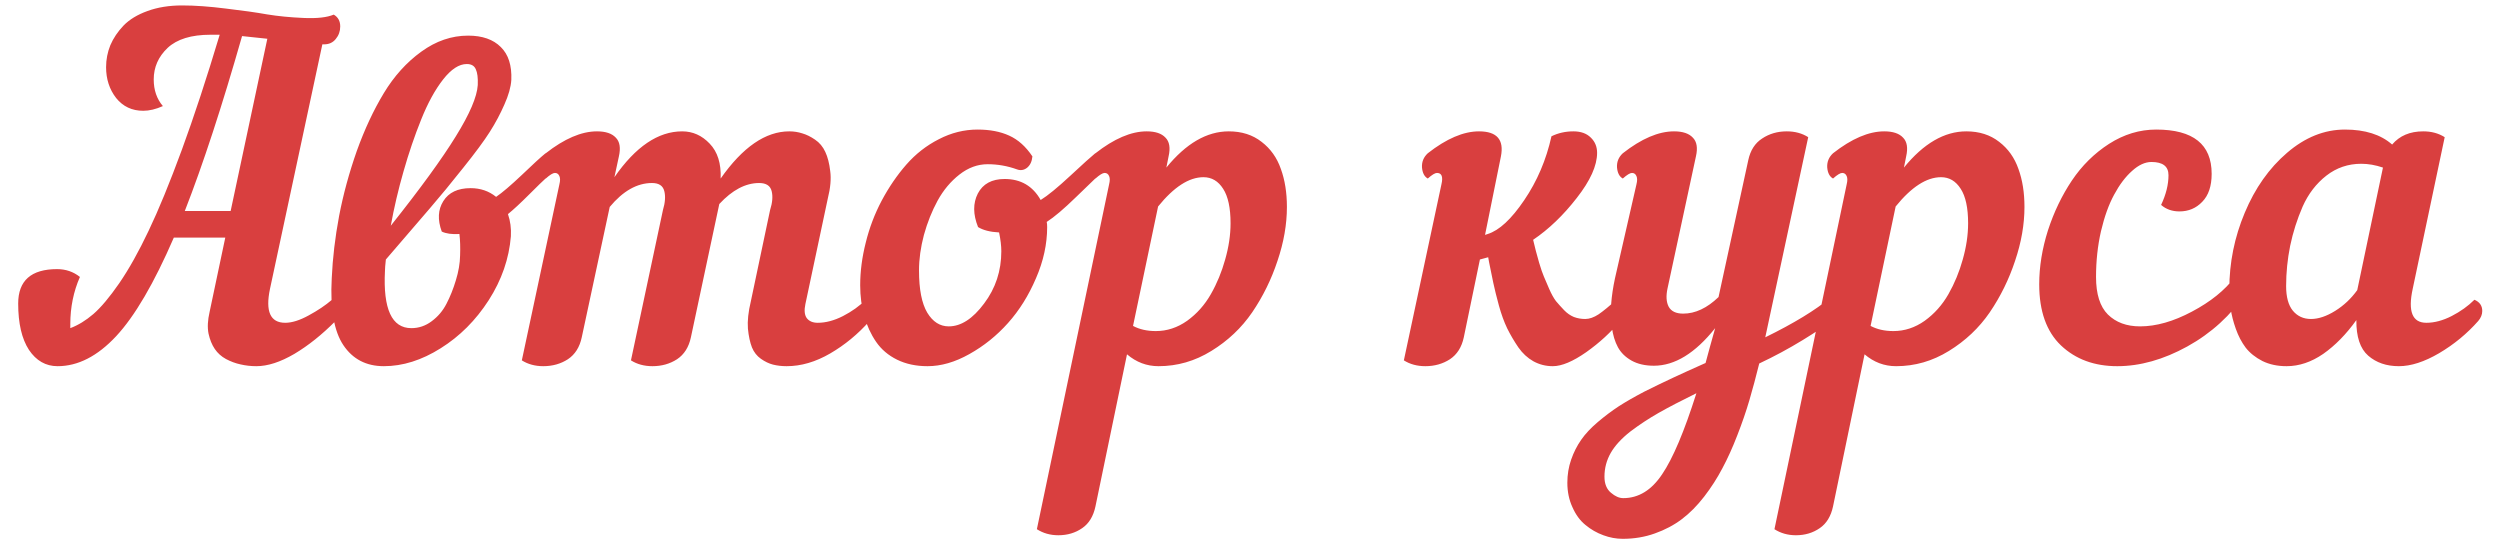 <?xml version="1.0" encoding="UTF-8"?> <svg xmlns="http://www.w3.org/2000/svg" width="131" height="29" viewBox="0 0 131 29" fill="none"> <path d="M17.582 16.82C16.879 17.531 16.16 18.105 15.426 18.543C14.691 18.973 14.027 19.188 13.434 19.188C13.145 19.188 12.867 19.156 12.602 19.094C12.344 19.039 12.09 18.945 11.84 18.812C11.598 18.68 11.402 18.504 11.254 18.285C11.105 18.066 10.996 17.797 10.926 17.477C10.863 17.156 10.883 16.777 10.984 16.34L11.805 12.449H9.109C8.07 14.848 7.062 16.57 6.086 17.617C5.109 18.664 4.086 19.188 3.016 19.188C2.398 19.188 1.898 18.902 1.516 18.332C1.141 17.754 0.953 16.945 0.953 15.906C0.953 14.703 1.633 14.102 2.992 14.102C3.445 14.102 3.844 14.238 4.188 14.512C3.852 15.277 3.684 16.102 3.684 16.984V17.195C4.098 17.039 4.5 16.793 4.891 16.457C5.289 16.113 5.742 15.574 6.25 14.84C6.758 14.098 7.27 13.184 7.785 12.098C8.309 11.004 8.891 9.586 9.531 7.844C10.172 6.094 10.832 4.086 11.512 1.82H11.031C10.023 1.82 9.273 2.051 8.781 2.512C8.297 2.973 8.055 3.523 8.055 4.164C8.055 4.719 8.215 5.184 8.535 5.559C8.168 5.723 7.824 5.805 7.504 5.805C6.918 5.805 6.445 5.582 6.086 5.137C5.734 4.684 5.559 4.145 5.559 3.52C5.559 3.121 5.633 2.738 5.781 2.371C5.938 2.004 6.168 1.66 6.473 1.34C6.785 1.02 7.203 0.766 7.727 0.578C8.258 0.383 8.863 0.285 9.543 0.285C10.215 0.285 10.98 0.34 11.84 0.449C12.707 0.551 13.426 0.652 13.996 0.754C14.566 0.848 15.203 0.91 15.906 0.941C16.609 0.973 17.137 0.914 17.488 0.766C17.715 0.898 17.828 1.105 17.828 1.387C17.828 1.637 17.75 1.855 17.594 2.043C17.445 2.23 17.242 2.324 16.984 2.324H16.891L14.148 15.133C13.898 16.32 14.164 16.914 14.945 16.914C15.297 16.914 15.707 16.785 16.176 16.527C16.652 16.27 17.059 15.996 17.395 15.707C17.668 15.824 17.805 16.02 17.805 16.293C17.805 16.473 17.73 16.648 17.582 16.82ZM14.008 2.031C13.43 1.969 12.988 1.922 12.684 1.891C11.637 5.562 10.637 8.617 9.684 11.055H12.086L14.008 2.031ZM28.586 8.031C28.797 8.234 28.895 8.469 28.879 8.734C28.871 8.992 28.773 9.199 28.586 9.355C28.469 9.457 28.184 9.734 27.73 10.188C27.277 10.641 26.906 10.984 26.617 11.219C26.742 11.578 26.793 11.965 26.77 12.379C26.676 13.551 26.289 14.668 25.609 15.73C24.93 16.785 24.09 17.625 23.09 18.25C22.098 18.875 21.105 19.188 20.113 19.188C19.191 19.188 18.484 18.82 17.992 18.086C17.5 17.352 17.297 16.184 17.383 14.582C17.43 13.527 17.559 12.438 17.77 11.312C17.988 10.18 18.297 9.047 18.695 7.914C19.102 6.781 19.574 5.77 20.113 4.879C20.652 3.988 21.305 3.266 22.07 2.711C22.844 2.148 23.664 1.867 24.531 1.867C25.273 1.867 25.844 2.066 26.242 2.465C26.641 2.855 26.824 3.43 26.793 4.188C26.77 4.562 26.648 4.992 26.43 5.477C26.219 5.961 25.965 6.438 25.668 6.906C25.371 7.375 24.906 8.004 24.273 8.793C23.648 9.582 23.066 10.289 22.527 10.914C21.996 11.539 21.227 12.434 20.219 13.598C20.188 13.879 20.172 14.078 20.172 14.195C20.07 16.195 20.531 17.195 21.555 17.195C21.945 17.195 22.301 17.074 22.621 16.832C22.949 16.59 23.207 16.285 23.395 15.918C23.59 15.543 23.754 15.133 23.887 14.688C24.027 14.234 24.102 13.801 24.109 13.387C24.125 12.965 24.113 12.59 24.074 12.262C23.676 12.285 23.367 12.242 23.148 12.133C22.922 11.516 22.949 10.984 23.23 10.539C23.512 10.086 23.988 9.859 24.66 9.859C25.176 9.859 25.621 10.012 25.996 10.316C26.316 10.098 26.766 9.715 27.344 9.168C27.922 8.613 28.336 8.234 28.586 8.031ZM24.461 3.355C24.055 3.355 23.641 3.625 23.219 4.164C22.797 4.703 22.414 5.402 22.07 6.262C21.727 7.113 21.418 8.02 21.145 8.98C20.871 9.934 20.648 10.883 20.477 11.828C22.031 9.875 23.168 8.312 23.887 7.141C24.613 5.969 24.996 5.074 25.035 4.457C25.051 4.082 25.016 3.805 24.93 3.625C24.852 3.445 24.695 3.355 24.461 3.355ZM32.43 8.195L32.195 9.285C33.305 7.684 34.488 6.883 35.746 6.883C36.301 6.883 36.781 7.098 37.188 7.527C37.602 7.957 37.793 8.566 37.762 9.355C38.918 7.707 40.117 6.883 41.359 6.883C41.594 6.883 41.82 6.918 42.039 6.988C42.258 7.051 42.48 7.16 42.707 7.316C42.941 7.473 43.121 7.688 43.246 7.961C43.371 8.227 43.457 8.562 43.504 8.969C43.559 9.367 43.516 9.848 43.375 10.41L42.203 15.93C42.133 16.258 42.156 16.504 42.273 16.668C42.398 16.832 42.59 16.914 42.848 16.914C43.27 16.914 43.711 16.797 44.172 16.562C44.641 16.32 45.039 16.035 45.367 15.707C45.641 15.824 45.777 16.02 45.777 16.293C45.777 16.48 45.707 16.656 45.566 16.82C44.957 17.508 44.27 18.074 43.504 18.52C42.738 18.965 41.977 19.188 41.219 19.188C40.961 19.188 40.723 19.16 40.504 19.105C40.293 19.051 40.082 18.949 39.871 18.801C39.66 18.652 39.504 18.453 39.402 18.203C39.301 17.945 39.23 17.617 39.191 17.219C39.16 16.82 39.211 16.344 39.344 15.789L40.352 11.008C40.477 10.617 40.504 10.285 40.434 10.012C40.363 9.73 40.145 9.59 39.777 9.59C39.066 9.59 38.371 9.957 37.691 10.691L36.203 17.676C36.094 18.191 35.852 18.574 35.477 18.824C35.102 19.066 34.672 19.188 34.188 19.188C33.758 19.188 33.383 19.086 33.062 18.883L34.738 11.008C34.855 10.617 34.879 10.285 34.809 10.012C34.738 9.73 34.523 9.59 34.164 9.59C33.383 9.59 32.645 10.008 31.949 10.844L30.484 17.676C30.375 18.191 30.133 18.574 29.758 18.824C29.383 19.066 28.953 19.188 28.469 19.188C28.039 19.188 27.664 19.086 27.344 18.883L29.312 9.66C29.359 9.473 29.359 9.328 29.312 9.227C29.266 9.117 29.188 9.062 29.078 9.062C28.977 9.062 28.816 9.16 28.598 9.355C28.418 9.254 28.316 9.059 28.293 8.77C28.277 8.48 28.379 8.234 28.598 8.031C29.574 7.266 30.469 6.883 31.281 6.883C31.734 6.883 32.062 6.992 32.266 7.211C32.477 7.422 32.531 7.75 32.43 8.195ZM57.391 8.031C57.602 8.234 57.699 8.469 57.684 8.734C57.676 8.992 57.578 9.199 57.391 9.355C57.352 9.387 57.016 9.711 56.383 10.328C55.75 10.945 55.238 11.379 54.848 11.629C54.863 11.691 54.871 11.781 54.871 11.898C54.871 12.789 54.676 13.684 54.285 14.582C53.902 15.48 53.414 16.262 52.82 16.926C52.227 17.59 51.551 18.133 50.793 18.555C50.043 18.977 49.312 19.188 48.602 19.188C48 19.188 47.469 19.074 47.008 18.848C46.547 18.621 46.18 18.309 45.906 17.91C45.633 17.512 45.426 17.062 45.285 16.562C45.145 16.062 45.074 15.523 45.074 14.945C45.074 14.219 45.172 13.473 45.367 12.707C45.555 11.941 45.832 11.211 46.199 10.516C46.574 9.812 47.004 9.184 47.488 8.629C47.98 8.066 48.551 7.621 49.199 7.293C49.848 6.957 50.523 6.789 51.227 6.789C51.867 6.789 52.418 6.895 52.879 7.105C53.348 7.316 53.754 7.68 54.098 8.195C54.074 8.461 53.98 8.66 53.816 8.793C53.652 8.918 53.477 8.945 53.289 8.875C52.789 8.695 52.277 8.605 51.754 8.605C51.23 8.605 50.738 8.785 50.277 9.145C49.816 9.504 49.434 9.961 49.129 10.516C48.832 11.062 48.594 11.66 48.414 12.309C48.242 12.957 48.156 13.578 48.156 14.172C48.156 15.164 48.301 15.902 48.59 16.387C48.879 16.863 49.254 17.102 49.715 17.102C50.355 17.102 50.973 16.703 51.566 15.906C52.168 15.109 52.469 14.195 52.469 13.164C52.469 12.883 52.43 12.555 52.352 12.18C51.883 12.156 51.516 12.062 51.25 11.898C50.984 11.234 50.98 10.648 51.238 10.141C51.504 9.633 51.973 9.379 52.645 9.379C53.488 9.379 54.117 9.746 54.531 10.48C54.898 10.254 55.414 9.832 56.078 9.215C56.75 8.59 57.188 8.195 57.391 8.031ZM54.332 27.73L58.117 9.66C58.164 9.473 58.164 9.328 58.117 9.227C58.07 9.117 57.992 9.062 57.883 9.062C57.781 9.062 57.621 9.16 57.402 9.355C57.223 9.254 57.121 9.059 57.098 8.77C57.082 8.48 57.184 8.234 57.402 8.031C58.379 7.266 59.273 6.883 60.086 6.883C60.539 6.883 60.867 6.992 61.07 7.211C61.281 7.422 61.336 7.75 61.234 8.195L61.117 8.781C62.148 7.516 63.238 6.883 64.387 6.883C65.066 6.883 65.641 7.066 66.109 7.434C66.578 7.793 66.914 8.266 67.117 8.852C67.328 9.43 67.434 10.094 67.434 10.844C67.434 11.758 67.269 12.699 66.941 13.668C66.621 14.637 66.18 15.535 65.617 16.363C65.055 17.184 64.34 17.859 63.473 18.391C62.613 18.922 61.691 19.188 60.707 19.188C60.09 19.188 59.539 18.98 59.055 18.566L57.402 26.535C57.293 27.051 57.062 27.43 56.711 27.672C56.352 27.922 55.934 28.047 55.457 28.047C55.035 28.047 54.66 27.941 54.332 27.73ZM63.062 9.285C62.305 9.285 61.512 9.797 60.684 10.82L59.371 17.078C59.707 17.258 60.105 17.348 60.566 17.348C61.152 17.348 61.699 17.168 62.207 16.809C62.715 16.441 63.129 15.977 63.449 15.414C63.77 14.852 64.019 14.246 64.199 13.598C64.387 12.941 64.481 12.309 64.481 11.699C64.481 10.895 64.352 10.293 64.094 9.895C63.836 9.488 63.492 9.285 63.062 9.285ZM78.648 8.195L77.816 12.309L77.957 12.262C78.559 12.074 79.195 11.484 79.867 10.492C80.547 9.492 81.023 8.375 81.297 7.141C81.648 6.969 82.031 6.883 82.445 6.883C82.836 6.883 83.141 6.992 83.359 7.211C83.578 7.422 83.688 7.688 83.688 8.008C83.688 8.68 83.332 9.469 82.621 10.375C81.918 11.281 81.156 12.012 80.336 12.566C80.406 12.84 80.453 13.031 80.477 13.141C80.508 13.25 80.566 13.461 80.652 13.773C80.746 14.086 80.828 14.324 80.898 14.488C80.969 14.652 81.062 14.871 81.18 15.145C81.297 15.41 81.414 15.621 81.531 15.777C81.656 15.926 81.797 16.082 81.953 16.246C82.109 16.41 82.281 16.531 82.469 16.609C82.656 16.68 82.856 16.715 83.066 16.715C83.285 16.715 83.519 16.633 83.769 16.469C84.019 16.297 84.328 16.043 84.695 15.707C84.969 15.824 85.106 16.02 85.106 16.293C85.106 16.48 85.035 16.656 84.894 16.82C84.418 17.406 83.828 17.949 83.125 18.449C82.422 18.941 81.836 19.188 81.367 19.188C81 19.188 80.66 19.102 80.348 18.93C80.043 18.758 79.781 18.516 79.562 18.203C79.344 17.883 79.148 17.551 78.977 17.207C78.812 16.863 78.668 16.465 78.543 16.012C78.418 15.551 78.32 15.156 78.25 14.828C78.18 14.5 78.106 14.137 78.027 13.738C78.004 13.621 77.988 13.535 77.981 13.48L77.547 13.598L76.703 17.676C76.594 18.191 76.352 18.574 75.977 18.824C75.602 19.066 75.172 19.188 74.688 19.188C74.258 19.188 73.883 19.086 73.562 18.883L75.531 9.66C75.625 9.262 75.547 9.062 75.297 9.062C75.195 9.062 75.035 9.16 74.816 9.355C74.637 9.254 74.535 9.059 74.512 8.77C74.496 8.48 74.598 8.234 74.816 8.031C75.793 7.266 76.688 6.883 77.5 6.883C78.438 6.883 78.82 7.32 78.648 8.195ZM84.625 14.582L85.75 9.66C85.797 9.473 85.797 9.328 85.75 9.227C85.703 9.117 85.625 9.062 85.516 9.062C85.414 9.062 85.254 9.16 85.035 9.355C84.856 9.254 84.754 9.059 84.731 8.77C84.715 8.48 84.816 8.234 85.035 8.031C86.012 7.266 86.906 6.883 87.719 6.883C88.172 6.883 88.5 6.992 88.703 7.211C88.914 7.422 88.969 7.75 88.867 8.195L87.379 15.109C87.293 15.508 87.312 15.828 87.438 16.07C87.57 16.312 87.824 16.434 88.199 16.434C88.832 16.434 89.449 16.145 90.051 15.566L91.609 8.395C91.719 7.879 91.961 7.5 92.336 7.258C92.711 7.008 93.141 6.883 93.625 6.883C94.055 6.883 94.43 6.984 94.75 7.188L92.711 16.691C92.641 17.027 92.57 17.355 92.5 17.676C94 16.941 95.141 16.246 95.922 15.59C96.109 15.754 96.211 15.949 96.227 16.176C96.242 16.402 96.152 16.609 95.957 16.797C95.707 17.023 95.211 17.363 94.469 17.816C93.727 18.27 92.965 18.68 92.184 19.047C92.012 19.742 91.84 20.383 91.668 20.969C91.496 21.555 91.285 22.168 91.035 22.809C90.785 23.457 90.523 24.035 90.25 24.543C89.984 25.051 89.668 25.543 89.301 26.02C88.934 26.496 88.543 26.891 88.129 27.203C87.715 27.516 87.242 27.766 86.711 27.953C86.188 28.141 85.629 28.234 85.035 28.234C84.691 28.234 84.352 28.172 84.016 28.047C83.672 27.922 83.359 27.742 83.078 27.508C82.797 27.281 82.57 26.973 82.398 26.582C82.219 26.199 82.129 25.77 82.129 25.293C82.129 24.871 82.195 24.469 82.328 24.086C82.461 23.703 82.637 23.355 82.856 23.043C83.074 22.73 83.363 22.422 83.723 22.117C84.082 21.812 84.445 21.539 84.812 21.297C85.188 21.055 85.637 20.797 86.16 20.523C86.691 20.258 87.191 20.016 87.66 19.797C88.129 19.578 88.68 19.328 89.312 19.047C89.344 19.039 89.363 19.031 89.371 19.023C89.418 18.852 89.496 18.562 89.606 18.156C89.715 17.75 89.805 17.43 89.875 17.195C88.828 18.508 87.758 19.164 86.664 19.164C86.203 19.164 85.812 19.074 85.492 18.895C85.172 18.715 84.934 18.48 84.777 18.191C84.621 17.902 84.516 17.555 84.461 17.148C84.398 16.742 84.387 16.332 84.426 15.918C84.457 15.504 84.523 15.059 84.625 14.582ZM85.059 26.102C85.863 26.102 86.543 25.684 87.098 24.848C87.66 24.02 88.258 22.605 88.891 20.605C88.078 21.004 87.418 21.348 86.91 21.637C86.402 21.926 85.91 22.25 85.434 22.609C84.965 22.977 84.621 23.352 84.402 23.734C84.184 24.117 84.074 24.531 84.074 24.977C84.074 25.352 84.188 25.633 84.414 25.82C84.633 26.008 84.848 26.102 85.059 26.102ZM92.981 27.73L96.766 9.66C96.812 9.473 96.812 9.328 96.766 9.227C96.719 9.117 96.641 9.062 96.531 9.062C96.43 9.062 96.269 9.16 96.051 9.355C95.871 9.254 95.769 9.059 95.746 8.77C95.731 8.48 95.832 8.234 96.051 8.031C97.027 7.266 97.922 6.883 98.734 6.883C99.188 6.883 99.516 6.992 99.719 7.211C99.93 7.422 99.984 7.75 99.883 8.195L99.766 8.781C100.797 7.516 101.887 6.883 103.035 6.883C103.715 6.883 104.289 7.066 104.758 7.434C105.227 7.793 105.562 8.266 105.766 8.852C105.977 9.43 106.082 10.094 106.082 10.844C106.082 11.758 105.918 12.699 105.59 13.668C105.27 14.637 104.828 15.535 104.266 16.363C103.703 17.184 102.988 17.859 102.121 18.391C101.262 18.922 100.34 19.188 99.356 19.188C98.738 19.188 98.188 18.98 97.703 18.566L96.051 26.535C95.941 27.051 95.711 27.43 95.359 27.672C95 27.922 94.582 28.047 94.106 28.047C93.684 28.047 93.309 27.941 92.981 27.73ZM101.711 9.285C100.953 9.285 100.16 9.797 99.332 10.82L98.019 17.078C98.356 17.258 98.754 17.348 99.215 17.348C99.801 17.348 100.348 17.168 100.855 16.809C101.363 16.441 101.777 15.977 102.098 15.414C102.418 14.852 102.668 14.246 102.848 13.598C103.035 12.941 103.129 12.309 103.129 11.699C103.129 10.895 103 10.293 102.742 9.895C102.484 9.488 102.141 9.285 101.711 9.285ZM117.707 15.332C116.902 16.52 115.871 17.461 114.613 18.156C113.363 18.844 112.141 19.188 110.945 19.188C109.742 19.188 108.758 18.824 107.992 18.098C107.234 17.371 106.855 16.305 106.855 14.898C106.855 13.977 107.008 13.035 107.312 12.074C107.625 11.113 108.043 10.242 108.566 9.461C109.09 8.68 109.738 8.039 110.512 7.539C111.293 7.039 112.117 6.789 112.984 6.789C114.922 6.789 115.891 7.562 115.891 9.109C115.891 9.75 115.727 10.238 115.398 10.574C115.078 10.91 114.68 11.078 114.203 11.078C113.82 11.078 113.5 10.965 113.242 10.738C113.5 10.191 113.629 9.672 113.629 9.18C113.629 8.719 113.332 8.488 112.738 8.488C112.402 8.488 112.062 8.645 111.719 8.957C111.375 9.262 111.062 9.676 110.781 10.199C110.5 10.715 110.27 11.355 110.09 12.121C109.918 12.879 109.832 13.676 109.832 14.512C109.832 15.41 110.039 16.066 110.453 16.48C110.875 16.895 111.438 17.102 112.141 17.102C112.984 17.102 113.891 16.844 114.859 16.328C115.836 15.812 116.586 15.207 117.109 14.512C117.406 14.457 117.617 14.527 117.742 14.723C117.867 14.91 117.855 15.113 117.707 15.332ZM122.875 6.789C123.93 6.789 124.754 7.051 125.348 7.574C125.738 7.113 126.281 6.883 126.977 6.883C127.406 6.883 127.781 6.984 128.102 7.188L126.426 15.133C126.168 16.32 126.406 16.914 127.141 16.914C127.562 16.914 128.004 16.797 128.465 16.562C128.934 16.32 129.332 16.035 129.66 15.707C129.934 15.824 130.07 16.02 130.07 16.293C130.07 16.48 130 16.656 129.859 16.82C129.273 17.484 128.59 18.047 127.809 18.508C127.035 18.961 126.332 19.188 125.699 19.188C125.051 19.188 124.516 19.004 124.094 18.637C123.672 18.27 123.465 17.648 123.473 16.773C122.941 17.516 122.363 18.105 121.738 18.543C121.113 18.973 120.473 19.188 119.816 19.188C119.34 19.188 118.918 19.098 118.551 18.918C118.184 18.73 117.891 18.496 117.672 18.215C117.461 17.934 117.289 17.605 117.156 17.23C117.023 16.855 116.934 16.504 116.887 16.176C116.84 15.84 116.816 15.5 116.816 15.156C116.816 13.766 117.086 12.43 117.625 11.148C118.164 9.859 118.902 8.812 119.84 8.008C120.785 7.195 121.797 6.789 122.875 6.789ZM123.52 15.203L124.867 8.781C124.477 8.648 124.098 8.582 123.73 8.582C123.043 8.582 122.434 8.789 121.902 9.203C121.371 9.617 120.957 10.156 120.66 10.82C120.371 11.484 120.152 12.172 120.004 12.883C119.863 13.586 119.793 14.289 119.793 14.992C119.793 15.562 119.91 15.992 120.145 16.281C120.387 16.57 120.703 16.715 121.094 16.715C121.484 16.715 121.906 16.574 122.359 16.293C122.812 16.012 123.199 15.648 123.52 15.203Z" fill="#D93F3F"></path> </svg> 